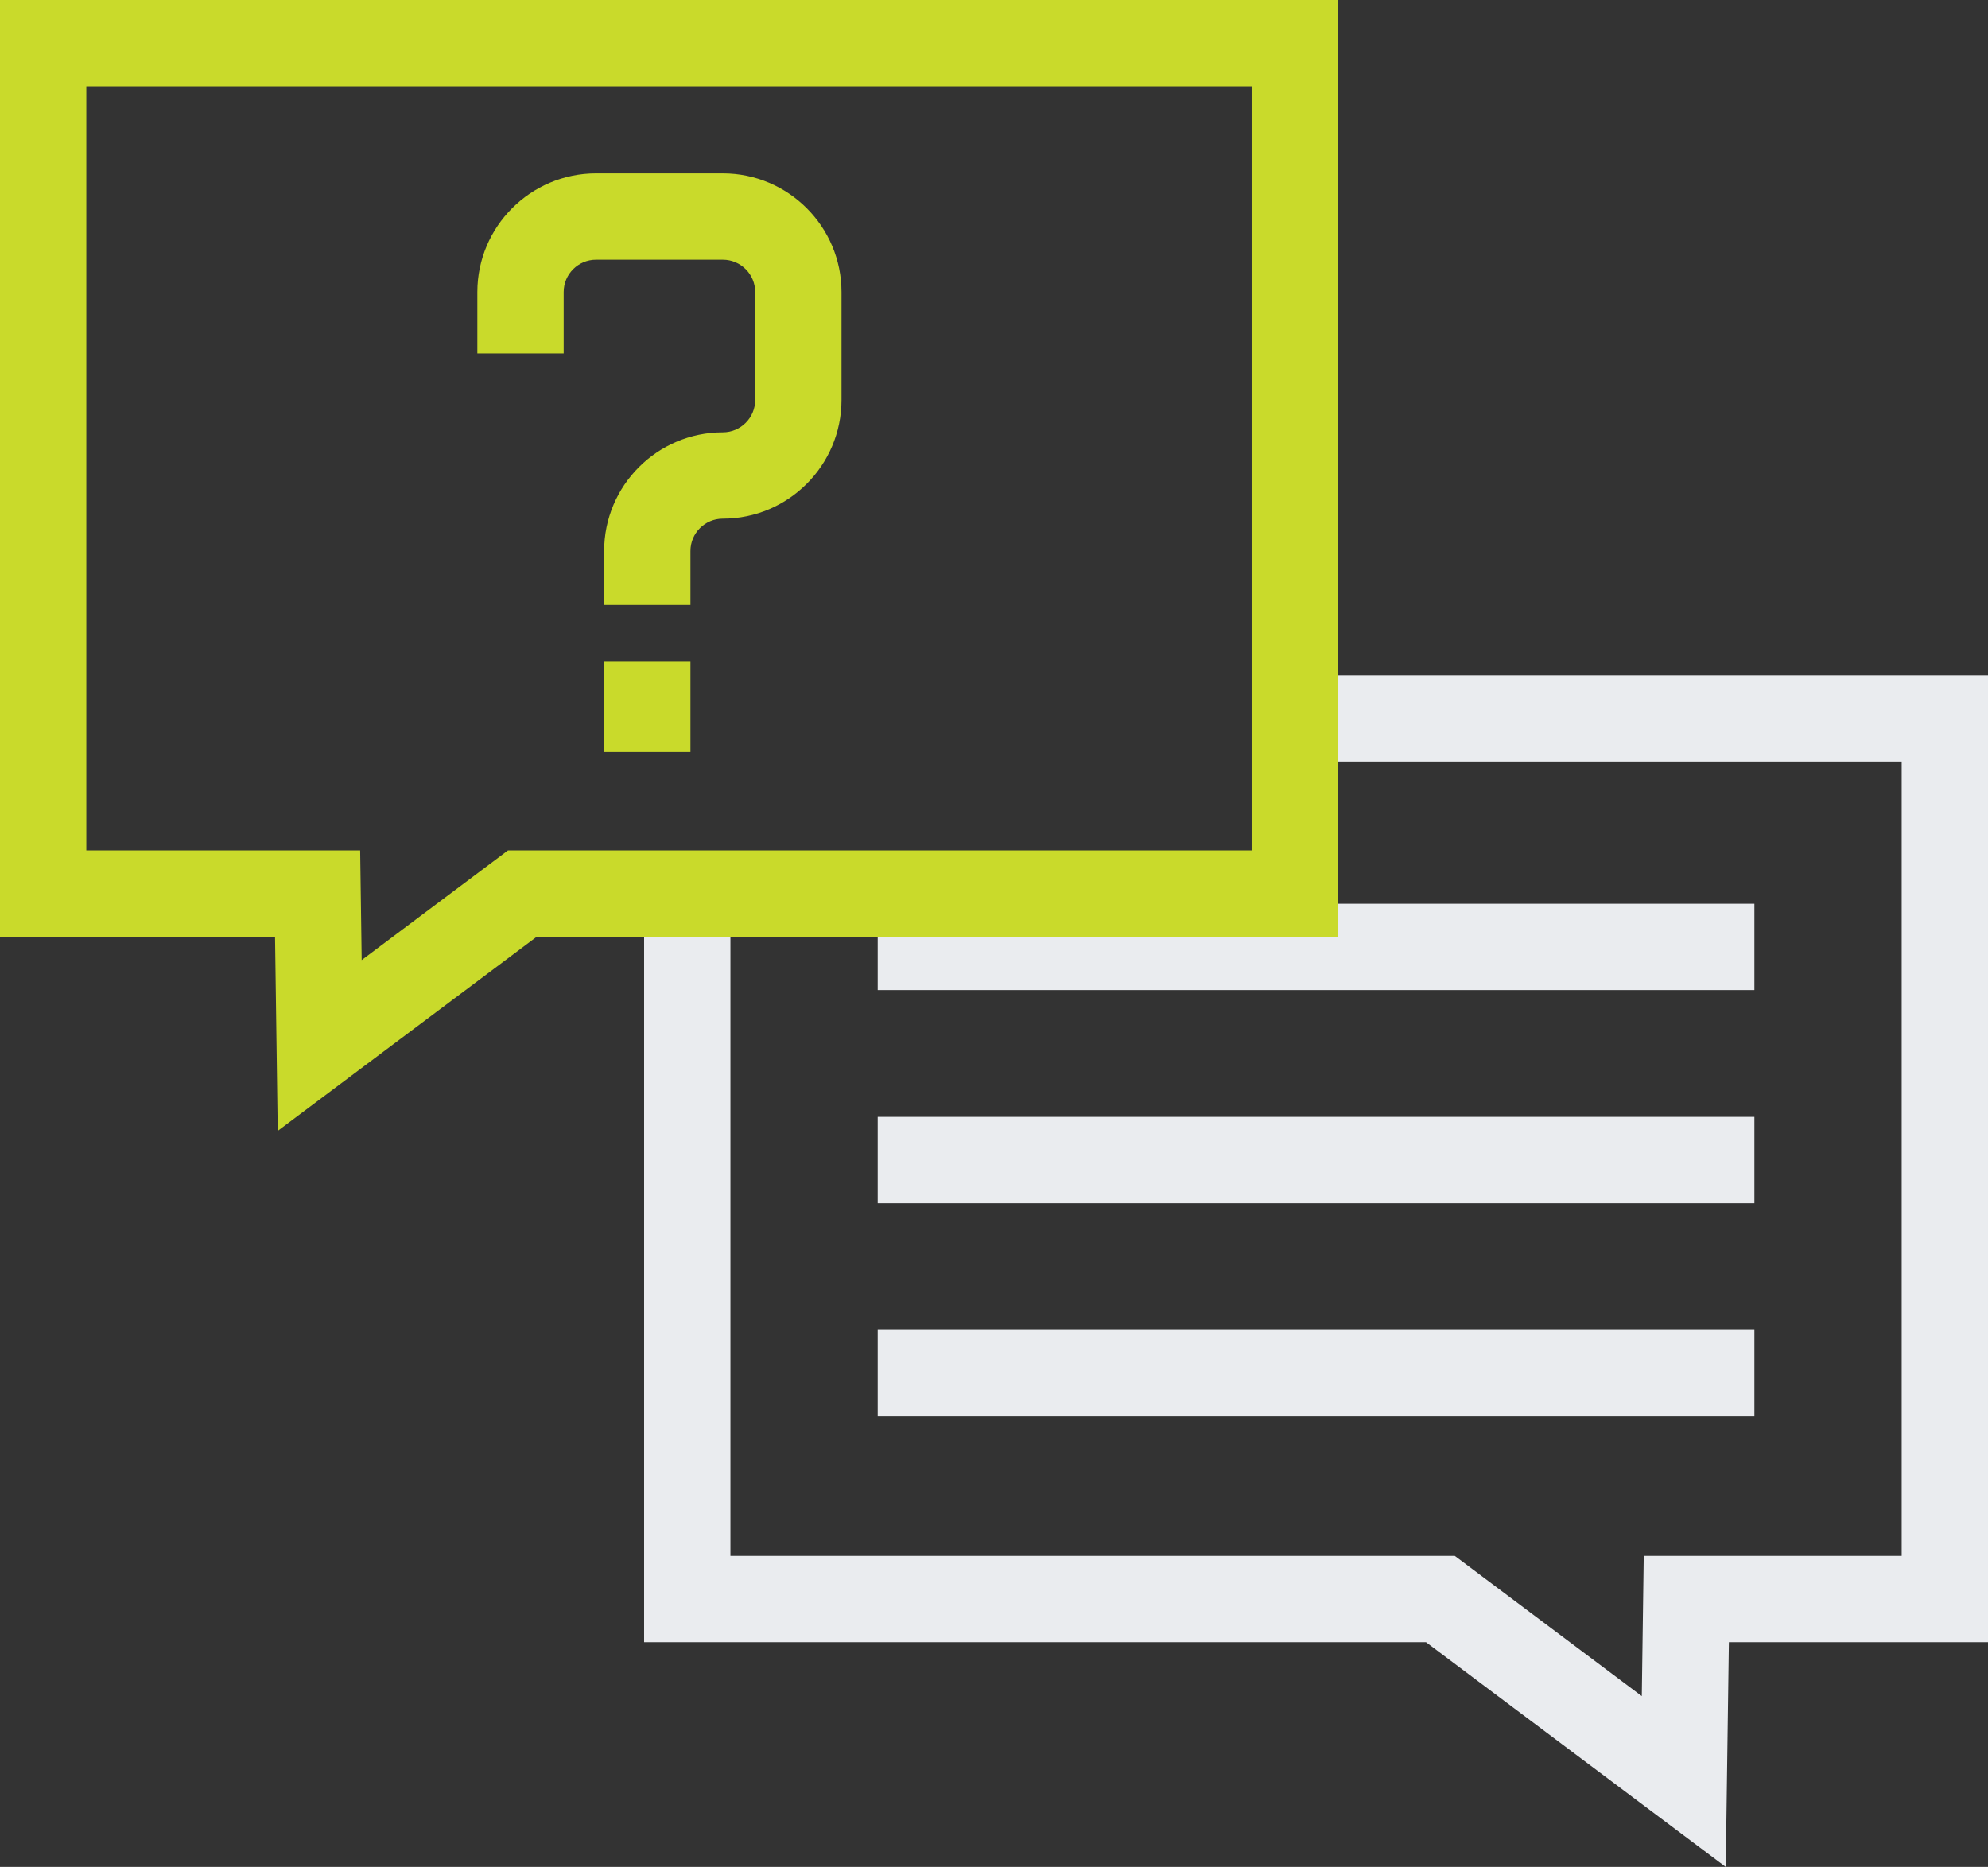 <?xml version="1.0" encoding="UTF-8"?> <svg xmlns="http://www.w3.org/2000/svg" id="Layer_2" data-name="Layer 2" viewBox="0 0 368.49 346.07"><rect x="0" y="0" width="368.49" height="346.07" fill="#333333" stroke="none"/><defs><style> .cls-1 { fill: #eaecef; } .cls-2 { fill: #c9da2b; } </style></defs><g id="Layer_1-2" data-name="Layer 1"><polygon class="cls-1" points="319.88 346.07 264.32 304.41 119.39 304.41 119.39 169.27 135.39 169.27 135.39 288.41 269.65 288.41 304.32 314.41 304.68 288.41 352.49 288.41 352.49 141.19 237.48 141.19 237.48 125.19 368.49 125.19 368.49 304.41 320.46 304.41 319.88 346.07"></polygon><rect class="cls-1" x="162.69" y="167.53" width="162.5" height="16"></rect><rect class="cls-1" x="162.69" y="207.03" width="162.5" height="16"></rect><rect class="cls-1" x="162.69" y="246.53" width="162.5" height="16"></rect><path class="cls-2" d="M232,16v141.65H94.15l-4.27,3.2-22.84,17.12-.06-4.54-.22-15.78H16V16h216M248,0H0v173.65h50.98l.5,35.98,48-35.98h148.51V0h0Z"></path><path class="cls-2" d="M127.98,112.14h-16v-10c0-12.13,9.87-22,22-22,3.31,0,6-2.69,6-6v-20c0-3.31-2.69-6-6-6h-23.5c-3.31,0-6,2.69-6,6v11.37h-16v-11.37c0-12.13,9.87-22,22-22h23.5c12.13,0,22,9.87,22,22v20c0,12.13-9.87,22-22,22-3.31,0-6,2.69-6,6v10Z"></path><rect class="cls-2" x="111.98" y="122.55" width="16" height="16.87"></rect></g></svg> 